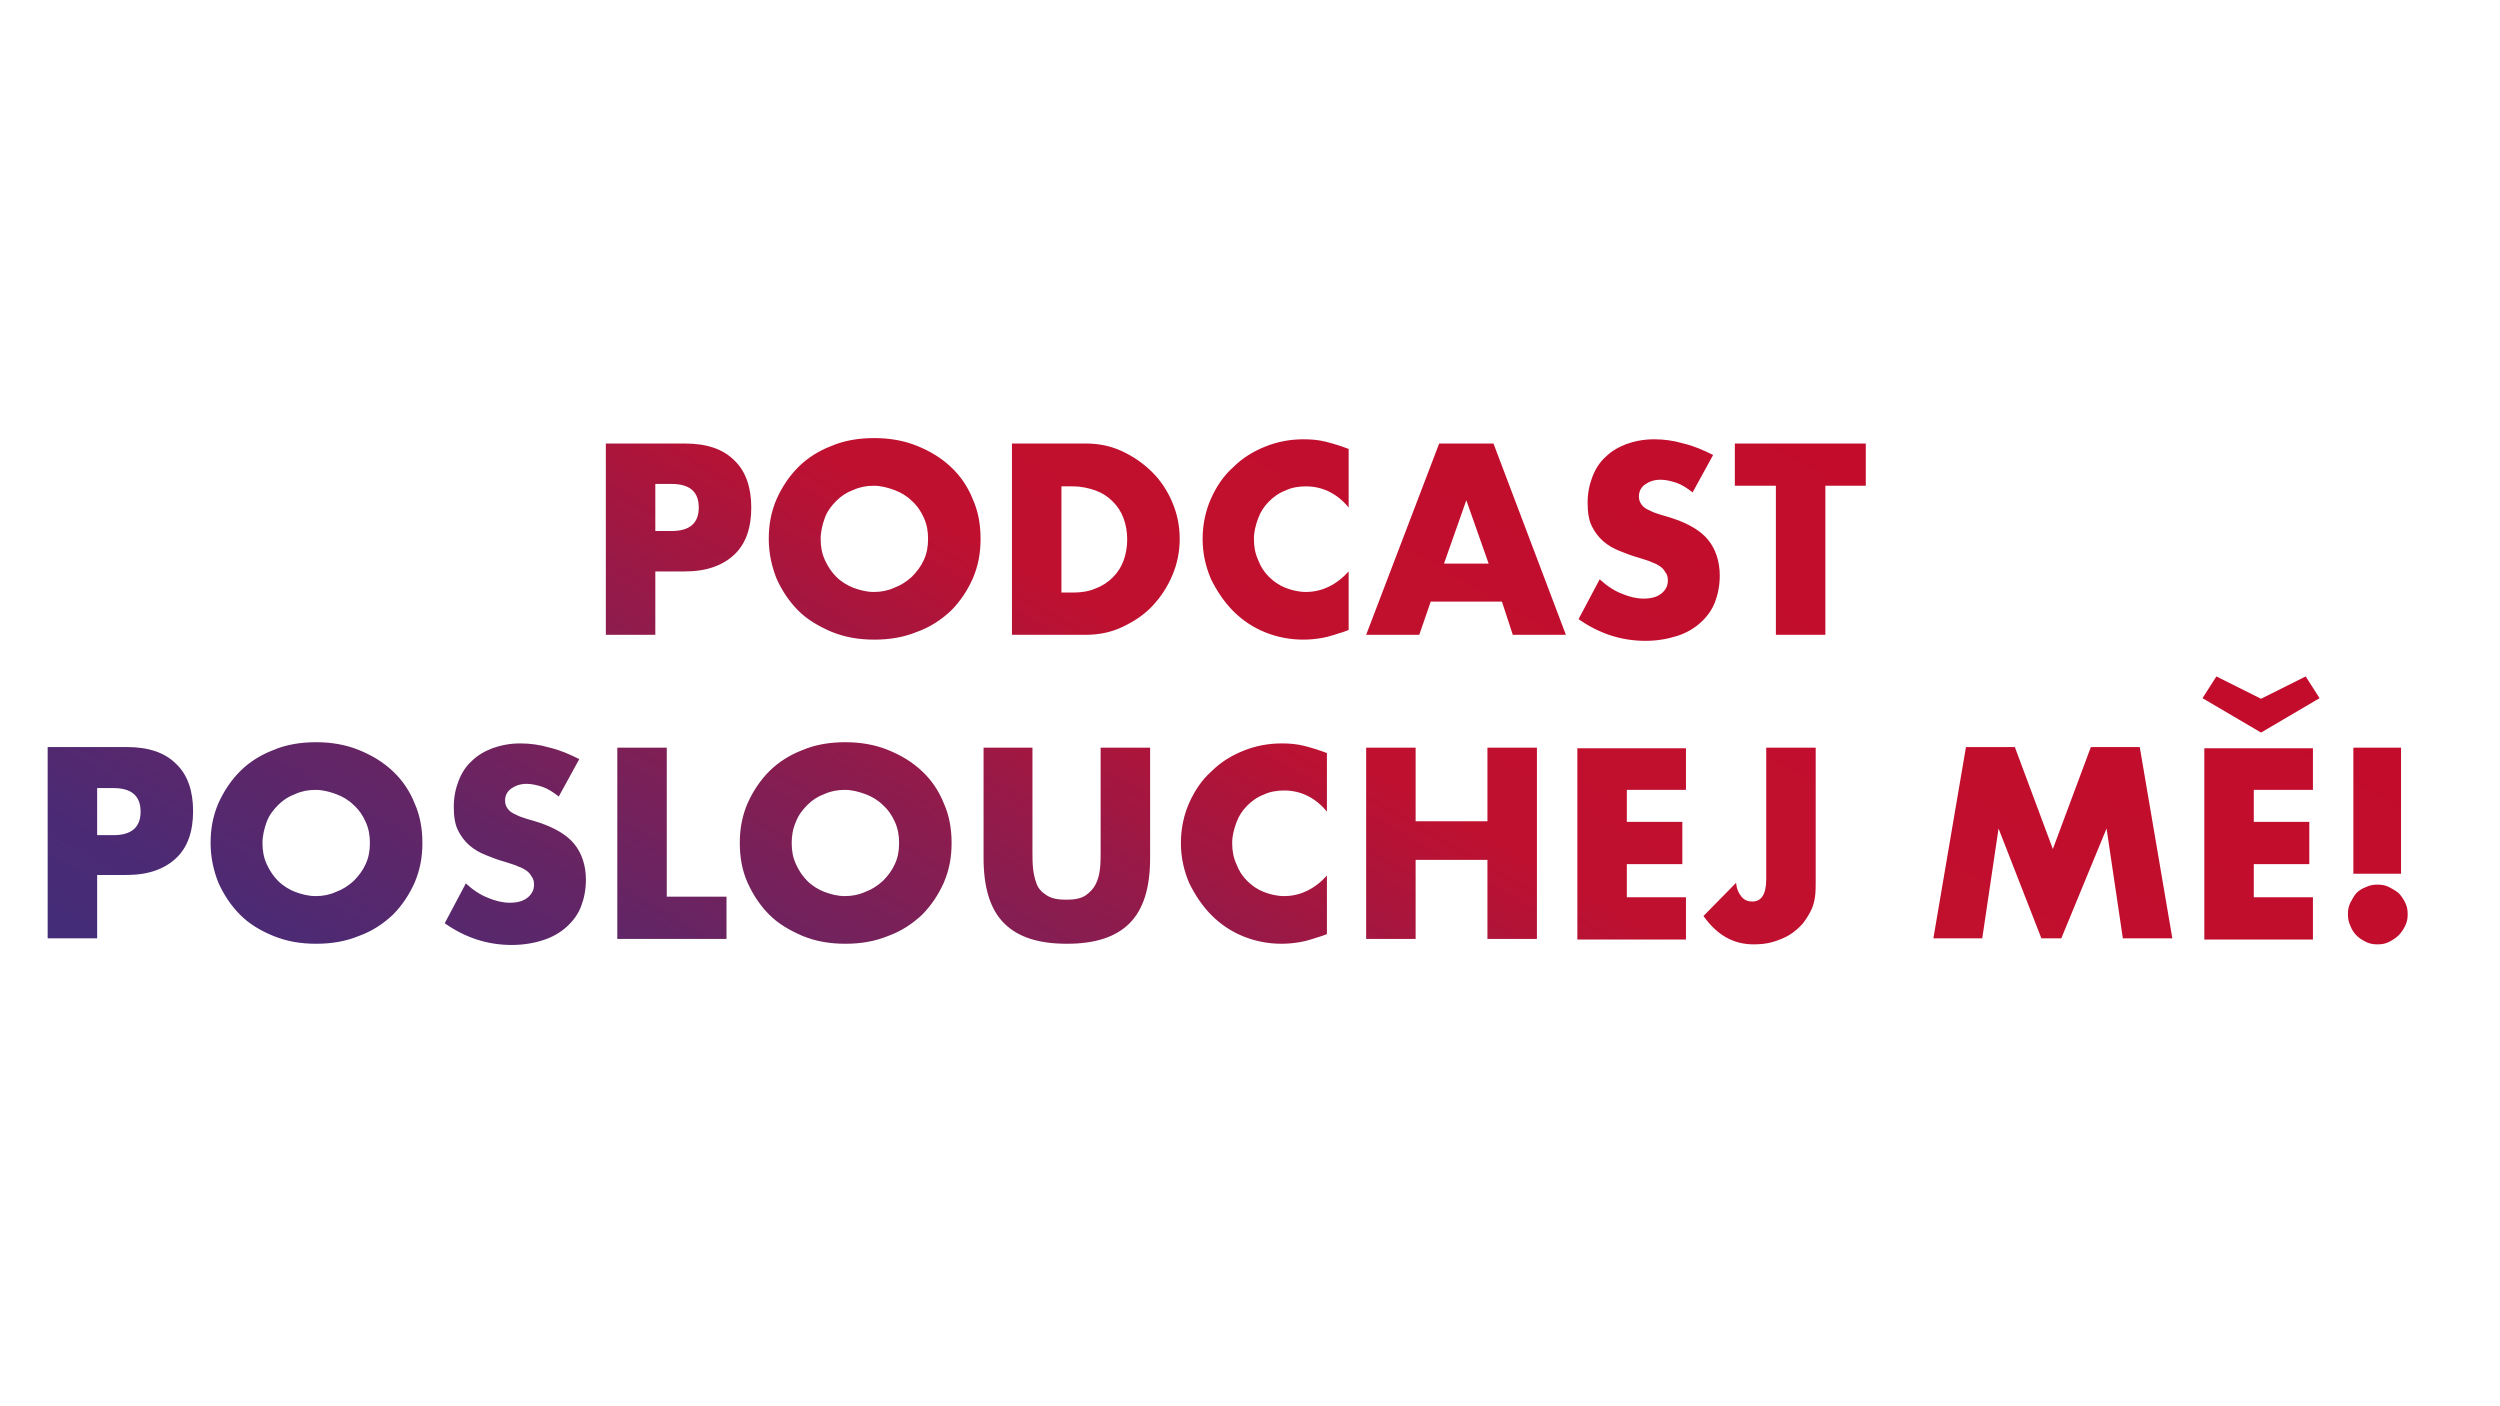 <svg enable-background="new 0 0 414.3 233" viewBox="0 0 414.3 233" xmlns="http://www.w3.org/2000/svg" xmlns:xlink="http://www.w3.org/1999/xlink"><linearGradient id="a" gradientUnits="userSpaceOnUse" x1="147.075" x2="259.461" y1="235.902" y2="41.244"><stop offset="0" stop-color="#432c79"/><stop offset=".09" stop-color="#4c2a74"/><stop offset=".23" stop-color="#642565"/><stop offset=".4" stop-color="#8c1c4e"/><stop offset=".6" stop-color="#c0102f"/><stop offset="1" stop-color="#c30c2c"/></linearGradient><path d="m108.6 105.2h-8.2v-31.7h13.1c3.6 0 6.3.9 8.2 2.8 1.9 1.8 2.8 4.5 2.8 7.8 0 3.4-.9 6-2.8 7.8s-4.6 2.8-8.2 2.8h-4.9zm0-17.2h2.7c3 0 4.5-1.3 4.5-3.9s-1.5-3.9-4.5-3.9h-2.7zm18.8 1.3c0-2.4.4-4.5 1.3-6.6.9-2 2.1-3.8 3.6-5.3s3.4-2.7 5.5-3.5c2.1-.9 4.5-1.3 7.1-1.3 2.5 0 4.9.4 7.1 1.3s4 2 5.6 3.5 2.8 3.3 3.6 5.3c.9 2 1.3 4.2 1.3 6.6s-.4 4.5-1.3 6.6c-.9 2-2.1 3.8-3.6 5.3-1.6 1.5-3.4 2.7-5.6 3.5-2.2.9-4.5 1.3-7.1 1.3s-4.9-.4-7.1-1.3c-2.1-.9-4-2-5.5-3.5s-2.7-3.3-3.6-5.3c-.8-2-1.3-4.2-1.3-6.6zm8.6 0c0 1.3.2 2.4.7 3.5s1.1 2 1.9 2.8 1.8 1.4 2.8 1.8c1.1.4 2.2.7 3.4.7s2.3-.2 3.4-.7c1.1-.4 2-1 2.9-1.8.8-.8 1.5-1.7 2-2.8s.7-2.2.7-3.5-.2-2.4-.7-3.5-1.1-2-2-2.8c-.8-.8-1.8-1.4-2.9-1.8s-2.2-.7-3.4-.7-2.3.2-3.4.7c-1.1.4-2 1-2.8 1.8s-1.5 1.7-1.9 2.8-.7 2.3-.7 3.5zm31.7-15.8h12.2c2.2 0 4.2.4 6.1 1.3s3.5 2 5 3.5c1.4 1.4 2.5 3.1 3.3 5s1.2 3.9 1.2 6-.4 4.1-1.2 6-1.9 3.6-3.3 5.1-3.1 2.6-5 3.5-3.9 1.3-6.1 1.3h-12.2zm8.2 24.7h1.9c1.4 0 2.7-.2 3.8-.7 1.1-.4 2.1-1.1 2.8-1.8.8-.8 1.4-1.7 1.8-2.8s.6-2.3.6-3.5c0-1.3-.2-2.4-.6-3.5s-1-2-1.8-2.8-1.7-1.4-2.8-1.8-2.4-.7-3.8-.7h-1.9zm47.6-14.1c-1.9-2.3-4.3-3.5-7.1-3.5-1.2 0-2.4.2-3.4.7-1.1.4-2 1.1-2.7 1.8-.8.8-1.4 1.7-1.8 2.8s-.7 2.2-.7 3.4c0 1.3.2 2.4.7 3.5.4 1.1 1 2 1.8 2.8s1.7 1.4 2.7 1.8 2.2.7 3.4.7c2.6 0 5-1.1 7.1-3.4v9.7l-.8.3c-1.3.4-2.4.8-3.5 1s-2.2.3-3.2.3c-2.2 0-4.3-.4-6.3-1.2s-3.8-2-5.3-3.5-2.7-3.3-3.7-5.3c-.9-2.1-1.4-4.3-1.4-6.7s.5-4.7 1.4-6.7 2.1-3.8 3.7-5.2c1.5-1.5 3.3-2.6 5.3-3.4s4.1-1.2 6.3-1.2c1.3 0 2.5.1 3.7.4s2.5.7 3.8 1.2zm25.4 15.6h-11.8l-1.9 5.5h-8.8l12.1-31.7h9l12 31.7h-8.8zm-2.2-6.3-3.7-10.5-3.7 10.5zm33.8-11.8c-.9-.7-1.8-1.3-2.7-1.6s-1.8-.5-2.6-.5c-1.1 0-1.9.3-2.6.8s-1 1.2-1 2c0 .6.2 1 .5 1.4s.8.7 1.3.9c.5.3 1.2.5 1.8.7.7.2 1.4.4 2 .6 2.7.9 4.7 2.1 5.9 3.6s1.9 3.5 1.9 5.9c0 1.6-.3 3.1-.8 4.4s-1.3 2.4-2.4 3.4c-1 .9-2.3 1.7-3.9 2.2s-3.3.8-5.2.8c-4 0-7.7-1.2-11.1-3.6l3.5-6.6c1.2 1.1 2.4 1.9 3.7 2.4 1.2.5 2.4.8 3.6.8 1.3 0 2.3-.3 3-.9s1-1.3 1-2.1c0-.5-.1-.9-.3-1.2s-.4-.7-.8-1-.9-.6-1.5-.8c-.6-.3-1.4-.5-2.3-.8-1.1-.3-2.1-.7-3.1-1.1s-1.9-.9-2.7-1.6-1.4-1.5-1.9-2.5-.7-2.3-.7-3.9.3-3 .8-4.3 1.2-2.4 2.2-3.3c.9-.9 2.1-1.6 3.4-2.1 1.4-.5 2.9-.8 4.6-.8 1.6 0 3.2.2 4.9.7 1.7.4 3.3 1.1 4.9 1.9zm22-1.1v24.7h-8.2v-24.7h-6.8v-7h21.7v7zm-286.4 75h-8.2v-31.7h13.1c3.6 0 6.3.9 8.2 2.8 1.9 1.8 2.8 4.5 2.8 7.8 0 3.4-.9 6-2.8 7.8s-4.6 2.8-8.2 2.8h-4.9zm0-17.1h2.7c3 0 4.5-1.3 4.5-3.9s-1.5-3.9-4.5-3.9h-2.7zm18.8 1.3c0-2.4.4-4.5 1.3-6.6.9-2 2.1-3.8 3.6-5.3s3.4-2.7 5.5-3.5c2.1-.9 4.5-1.3 7.1-1.3 2.5 0 4.9.4 7.1 1.3s4 2 5.6 3.5 2.8 3.3 3.6 5.3c.9 2 1.3 4.2 1.3 6.6s-.4 4.5-1.3 6.6c-.9 2-2.1 3.8-3.6 5.3-1.6 1.5-3.4 2.7-5.6 3.5-2.2.9-4.5 1.3-7.1 1.3s-4.9-.4-7.1-1.3-4-2-5.5-3.5-2.7-3.3-3.6-5.3c-.8-2-1.3-4.2-1.3-6.6zm8.6 0c0 1.3.2 2.4.7 3.5s1.1 2 1.9 2.8 1.8 1.4 2.8 1.8c1.1.4 2.2.7 3.4.7s2.3-.2 3.4-.7c1.1-.4 2-1 2.9-1.8.8-.8 1.5-1.7 2-2.8s.7-2.2.7-3.5-.2-2.4-.7-3.5-1.1-2-2-2.8c-.8-.8-1.8-1.4-2.9-1.8s-2.2-.7-3.4-.7-2.3.2-3.4.7c-1.1.4-2 1-2.8 1.8s-1.5 1.7-1.9 2.8-.7 2.3-.7 3.5zm49.1-7.7c-.9-.7-1.8-1.3-2.7-1.6s-1.8-.5-2.6-.5c-1.1 0-1.9.3-2.6.8s-1 1.2-1 2c0 .6.2 1 .5 1.4s.8.7 1.3.9c.5.3 1.2.5 1.8.7.7.2 1.4.4 2 .6 2.7.9 4.7 2.1 5.9 3.6s1.9 3.5 1.9 5.9c0 1.6-.3 3.1-.8 4.4s-1.3 2.4-2.4 3.4c-1 .9-2.3 1.7-3.9 2.2-1.5.5-3.3.8-5.2.8-4 0-7.7-1.2-11.1-3.6l3.5-6.6c1.2 1.1 2.4 1.9 3.7 2.4 1.2.5 2.4.8 3.6.8 1.3 0 2.3-.3 3-.9s1-1.3 1-2.1c0-.5-.1-.9-.3-1.2s-.4-.7-.8-1-.9-.6-1.5-.8c-.6-.3-1.4-.5-2.3-.8-1.1-.3-2.1-.7-3.1-1.1s-1.9-.9-2.7-1.6-1.4-1.5-1.9-2.5-.7-2.3-.7-3.9.3-3 .8-4.3 1.2-2.4 2.2-3.3c.9-.9 2.1-1.6 3.4-2.1 1.4-.5 2.9-.8 4.6-.8 1.6 0 3.2.2 4.9.7 1.7.4 3.3 1.1 4.9 1.9zm17.9-8.1v24.7h9.9v7h-18.1v-31.7zm12.1 15.8c0-2.4.4-4.5 1.3-6.6.9-2 2.1-3.8 3.6-5.3s3.4-2.7 5.5-3.5c2.1-.9 4.5-1.3 7.1-1.3 2.5 0 4.9.4 7.1 1.3s4 2 5.6 3.5 2.8 3.3 3.6 5.3c.9 2 1.3 4.2 1.3 6.6s-.4 4.5-1.3 6.6c-.9 2-2.1 3.8-3.6 5.3-1.6 1.5-3.4 2.7-5.6 3.5-2.2.9-4.5 1.3-7.1 1.3s-4.9-.4-7.1-1.3c-2.1-.9-4-2-5.5-3.5s-2.7-3.3-3.6-5.3-1.3-4.2-1.3-6.6zm8.6 0c0 1.3.2 2.4.7 3.5s1.1 2 1.9 2.8 1.8 1.4 2.8 1.8c1.1.4 2.2.7 3.4.7s2.3-.2 3.4-.7c1.1-.4 2-1 2.9-1.8.8-.8 1.5-1.7 2-2.8s.7-2.2.7-3.5-.2-2.4-.7-3.5-1.1-2-2-2.8c-.8-.8-1.8-1.4-2.9-1.8s-2.2-.7-3.4-.7-2.3.2-3.4.7c-1.1.4-2 1-2.8 1.8s-1.5 1.7-1.9 2.8c-.5 1.1-.7 2.3-.7 3.5zm39.9-15.8v17.2c0 .9 0 1.9.1 2.8.1 1 .3 1.8.6 2.6s.9 1.4 1.7 1.9 1.8.7 3.2.7 2.4-.2 3.2-.7c.7-.5 1.3-1.1 1.7-1.9s.6-1.7.7-2.6c.1-1 .1-1.9.1-2.8v-17.2h8.2v18.3c0 4.9-1.1 8.5-3.4 10.8s-5.7 3.4-10.4 3.4-8.1-1.1-10.4-3.4-3.4-5.9-3.4-10.8v-18.3zm48.8 10.6c-1.9-2.3-4.3-3.5-7.1-3.5-1.2 0-2.4.2-3.4.7-1.1.4-2 1.1-2.7 1.8-.8.8-1.4 1.7-1.8 2.8s-.7 2.2-.7 3.4c0 1.3.2 2.4.7 3.5.4 1.1 1 2 1.8 2.8s1.7 1.4 2.7 1.8 2.2.7 3.4.7c2.6 0 5-1.1 7.1-3.4v9.7l-.8.3c-1.3.4-2.4.8-3.5 1s-2.2.3-3.2.3c-2.2 0-4.3-.4-6.3-1.2s-3.8-2-5.3-3.5-2.7-3.3-3.7-5.3c-.9-2.1-1.4-4.3-1.4-6.7s.5-4.7 1.4-6.7 2.1-3.8 3.7-5.2c1.5-1.5 3.3-2.6 5.3-3.4s4.1-1.2 6.3-1.2c1.3 0 2.5.1 3.7.4s2.5.7 3.8 1.2zm14.7 1.6h11.9v-12.2h8.2v31.7h-8.2v-13.1h-11.9v13.1h-8.2v-31.7h8.2zm44.8-5.2h-9.8v5.3h9.2v7h-9.2v5.5h9.8v7h-18v-31.7h18zm21.5-7v22c0 .9 0 1.8-.1 2.6s-.3 1.5-.5 2c-.4.9-.9 1.7-1.5 2.5-.6.7-1.4 1.4-2.2 1.9s-1.8.9-2.8 1.2-2.1.4-3.2.4c-3.4 0-6.1-1.6-8.3-4.7l5.4-5.5c.1 1 .4 1.7.9 2.3s1.1.8 1.8.8c1.5 0 2.3-1.2 2.3-3.7v-21.8zm19.5 31.6 5.4-31.7h8.1l6.3 16.9 6.3-16.9h8.1l5.4 31.7h-8.2l-2.7-18.2-7.5 18.2h-3.3l-7.1-18.2-2.7 18.2zm64-39.8-9.7 5.7-9.7-5.7 2.3-3.6 7.4 3.7 7.4-3.7zm-1.1 15.2h-9.8v5.3h9.2v7h-9.2v5.5h9.8v7h-18v-31.7h18zm5.8 20.6c0-.7.1-1.3.4-1.9s.6-1.1 1-1.6c.4-.4 1-.8 1.6-1 .6-.3 1.2-.4 1.9-.4s1.3.1 1.9.4 1.1.6 1.6 1c.4.4.8 1 1.1 1.6s.4 1.2.4 1.9-.1 1.3-.4 1.9-.6 1.1-1.1 1.6c-.4.4-1 .8-1.6 1.1s-1.2.4-1.9.4-1.3-.1-1.9-.4-1.1-.6-1.6-1.1c-.4-.4-.8-1-1-1.6-.3-.6-.4-1.2-.4-1.9zm.9-6.7v-20.9h7.9v20.9z" fill="url(#a)"/></svg>